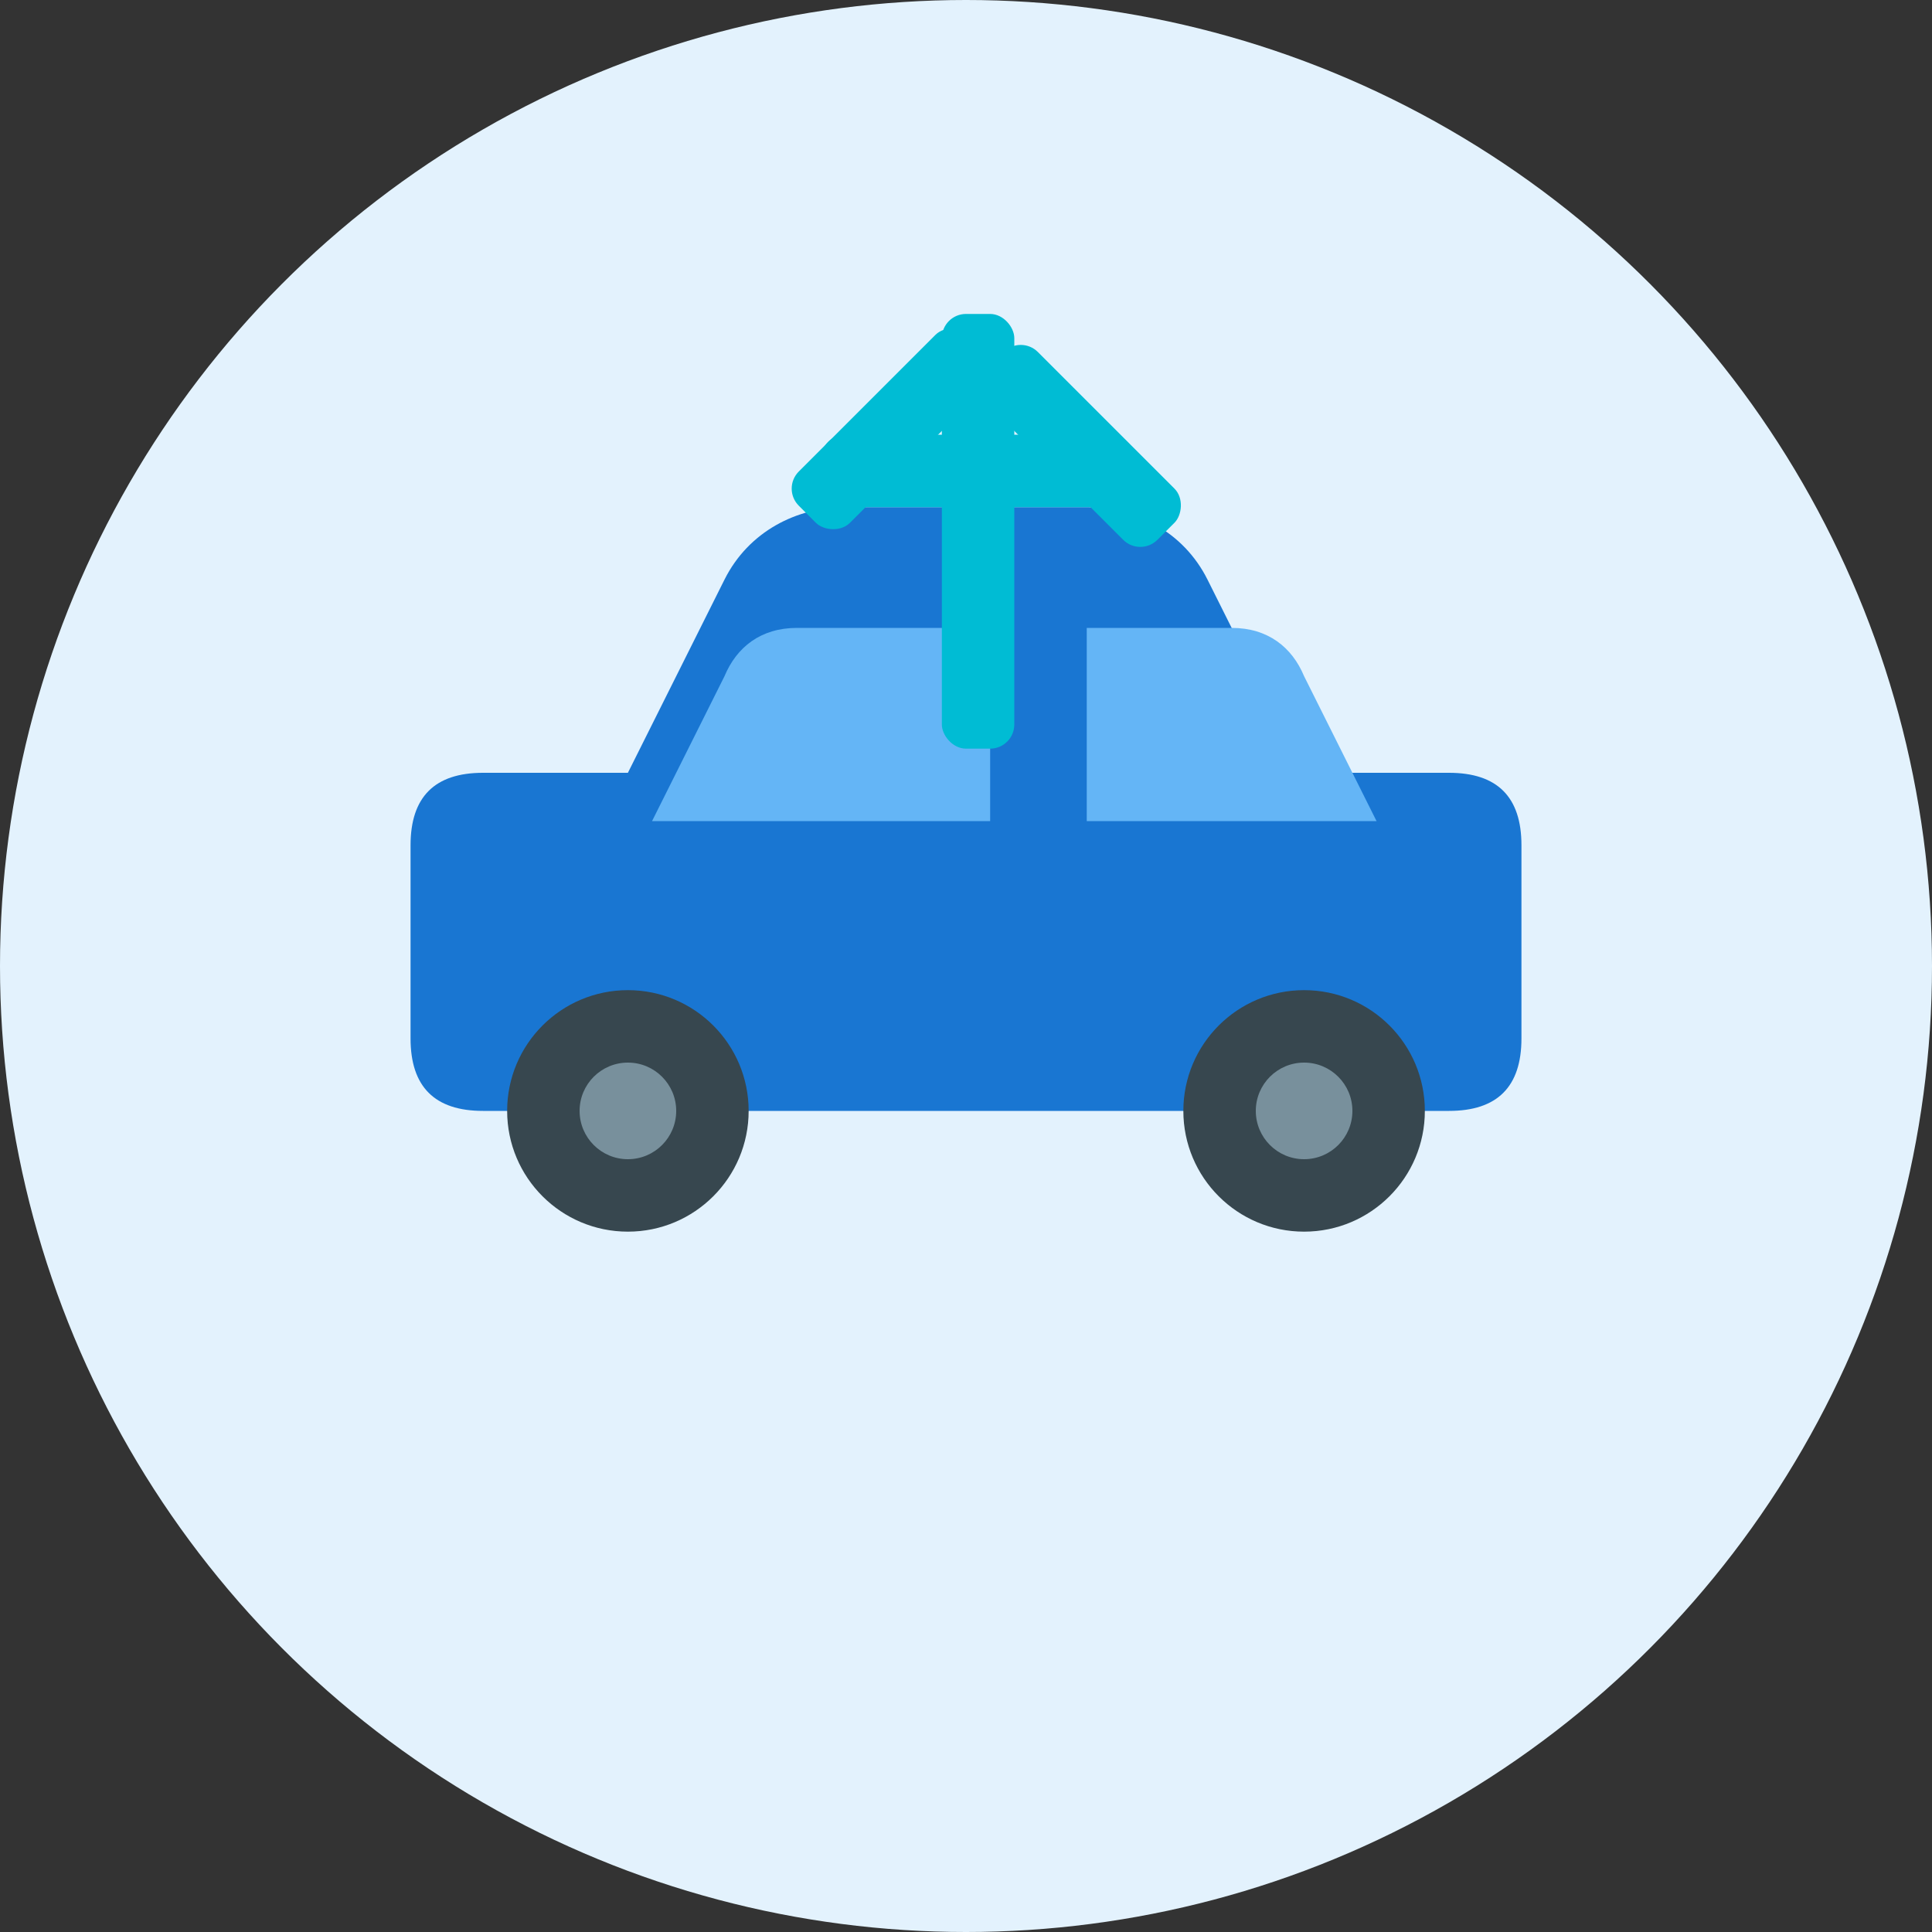 <svg xmlns="http://www.w3.org/2000/svg" viewBox="0 0 80 80">
  <rect x="0" y="0" width="80" height="80" fill="#333333" stroke="none"/>
  <circle cx="40" cy="40" r="40" fill="#E3F2FD"/>
  <g transform="translate(12, 18)">
    <!-- Car body -->
    <path d="M8 28h40c2 0 3-1 3-3v-8c0-2-1-3-3-3h-6l-4-8c-1-2-3-3-5-3H23c-2 0-4 1-5 3l-4 8H8c-2 0-3 1-3 3v8c0 2 1 3 3 3z" fill="#1976D2"/>
    <!-- Windows -->
    <path d="M18 10l-3 6h14V8h-8c-1.5 0-2.5.8-3 2z" fill="#64B5F6"/>
    <path d="M33 8v8h12l-3-6c-.5-1.2-1.5-2-3-2h-6z" fill="#64B5F6"/>
    <!-- Wheels -->
    <circle cx="14" cy="28" r="5" fill="#37474F"/>
    <circle cx="14" cy="28" r="2" fill="#78909C"/>
    <circle cx="42" cy="28" r="5" fill="#37474F"/>
    <circle cx="42" cy="28" r="2" fill="#78909C"/>
    <!-- Snowflake -->
    <g transform="translate(22, -5)" fill="#00BCD4">
      <rect x="5" y="0" width="3" height="18" rx="1"/>
      <rect x="0" y="5" width="13" height="3" rx="1" transform="rotate(0)"/>
      <rect x="2" y="2" width="10" height="3" rx="1" transform="rotate(45 6.5 9)"/>
      <rect x="2" y="2" width="10" height="3" rx="1" transform="rotate(-45 6.5 9)"/>
    </g>
  </g>
</svg>
